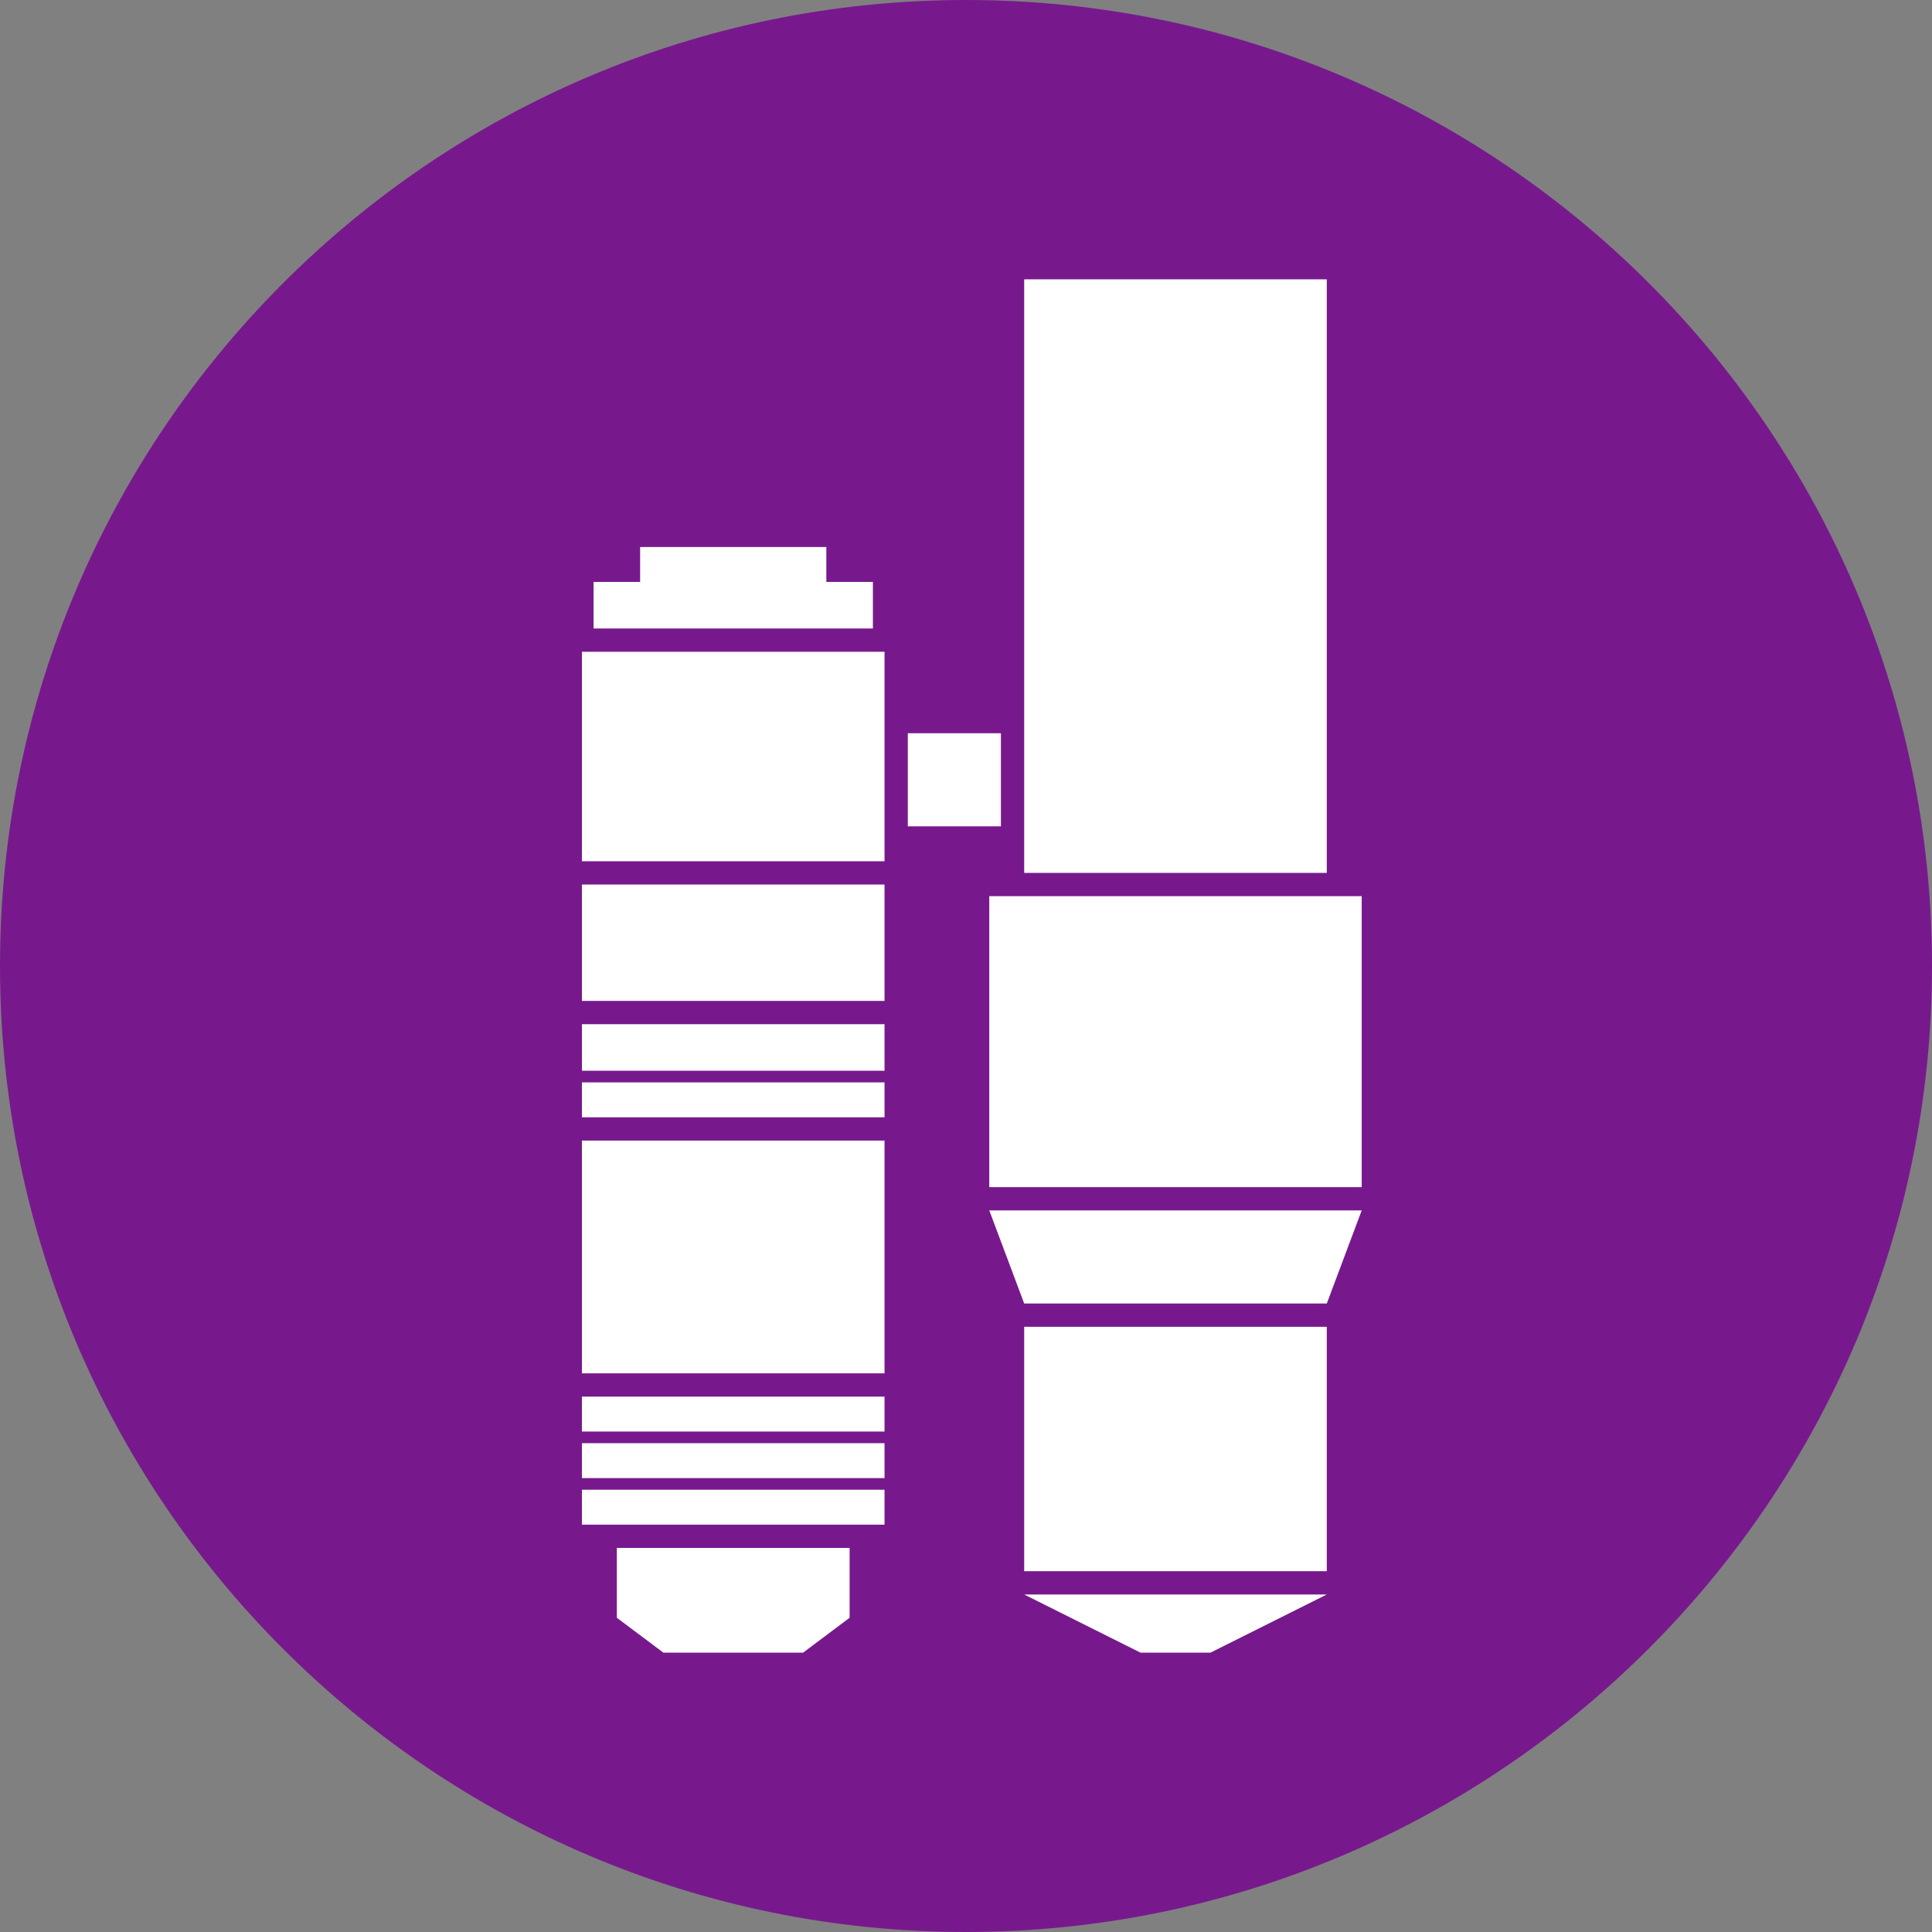 <?xml version="1.0" encoding="utf-8"?>
<!-- Generator: Adobe Illustrator 24.1.0, SVG Export Plug-In . SVG Version: 6.00 Build 0)  -->
<svg version="1.1" id="Ebene_1" xmlns="http://www.w3.org/2000/svg" xmlns:xlink="http://www.w3.org/1999/xlink" x="0px" y="0px"
	 viewBox="0 0 166 166" style="enable-background:new 0 0 166 166;" xml:space="preserve">
<rect x="0" y="0" width="166" height="166" fill="#808080" stroke="none"/>
<style type="text/css">
	.st0{fill:#77198D;}
	.st1{fill:#FFFFFF;}
</style>
<path class="st0" d="M83,166c-45.8,0-83-37.2-83-83S37.2,0,83,0s83,37.2,83,83S128.7,166,83,166z"/>
<rect x="88" y="24" class="st1" width="26" height="51"/>
<rect x="85" y="77" class="st1" width="32" height="25"/>
<rect x="88" y="114" class="st1" width="26" height="21"/>
<rect x="50" y="56" class="st1" width="26" height="18"/>
<rect x="50" y="76" class="st1" width="26" height="10"/>
<rect x="50" y="88" class="st1" width="26" height="4"/>
<rect x="50" y="93" class="st1" width="26" height="3"/>
<rect x="50" y="98" class="st1" width="26" height="20"/>
<rect x="50" y="120" class="st1" width="26" height="3"/>
<rect x="50" y="124" class="st1" width="26" height="3"/>
<rect x="50" y="128" class="st1" width="26" height="3"/>
<rect x="78" y="63" class="st1" width="8" height="8"/>
<polygon class="st1" points="75,50 71,50 71,47 55,47 55,50 51,50 51,54 75,54 "/>
<polygon class="st1" points="88,112 114,112 117,104 85,104 "/>
<polygon class="st1" points="98,142 104,142 114,137 88,137 "/>
<polygon class="st1" points="53,139 57,142 69,142 73,139 73,133 53,133 "/>
</svg>
